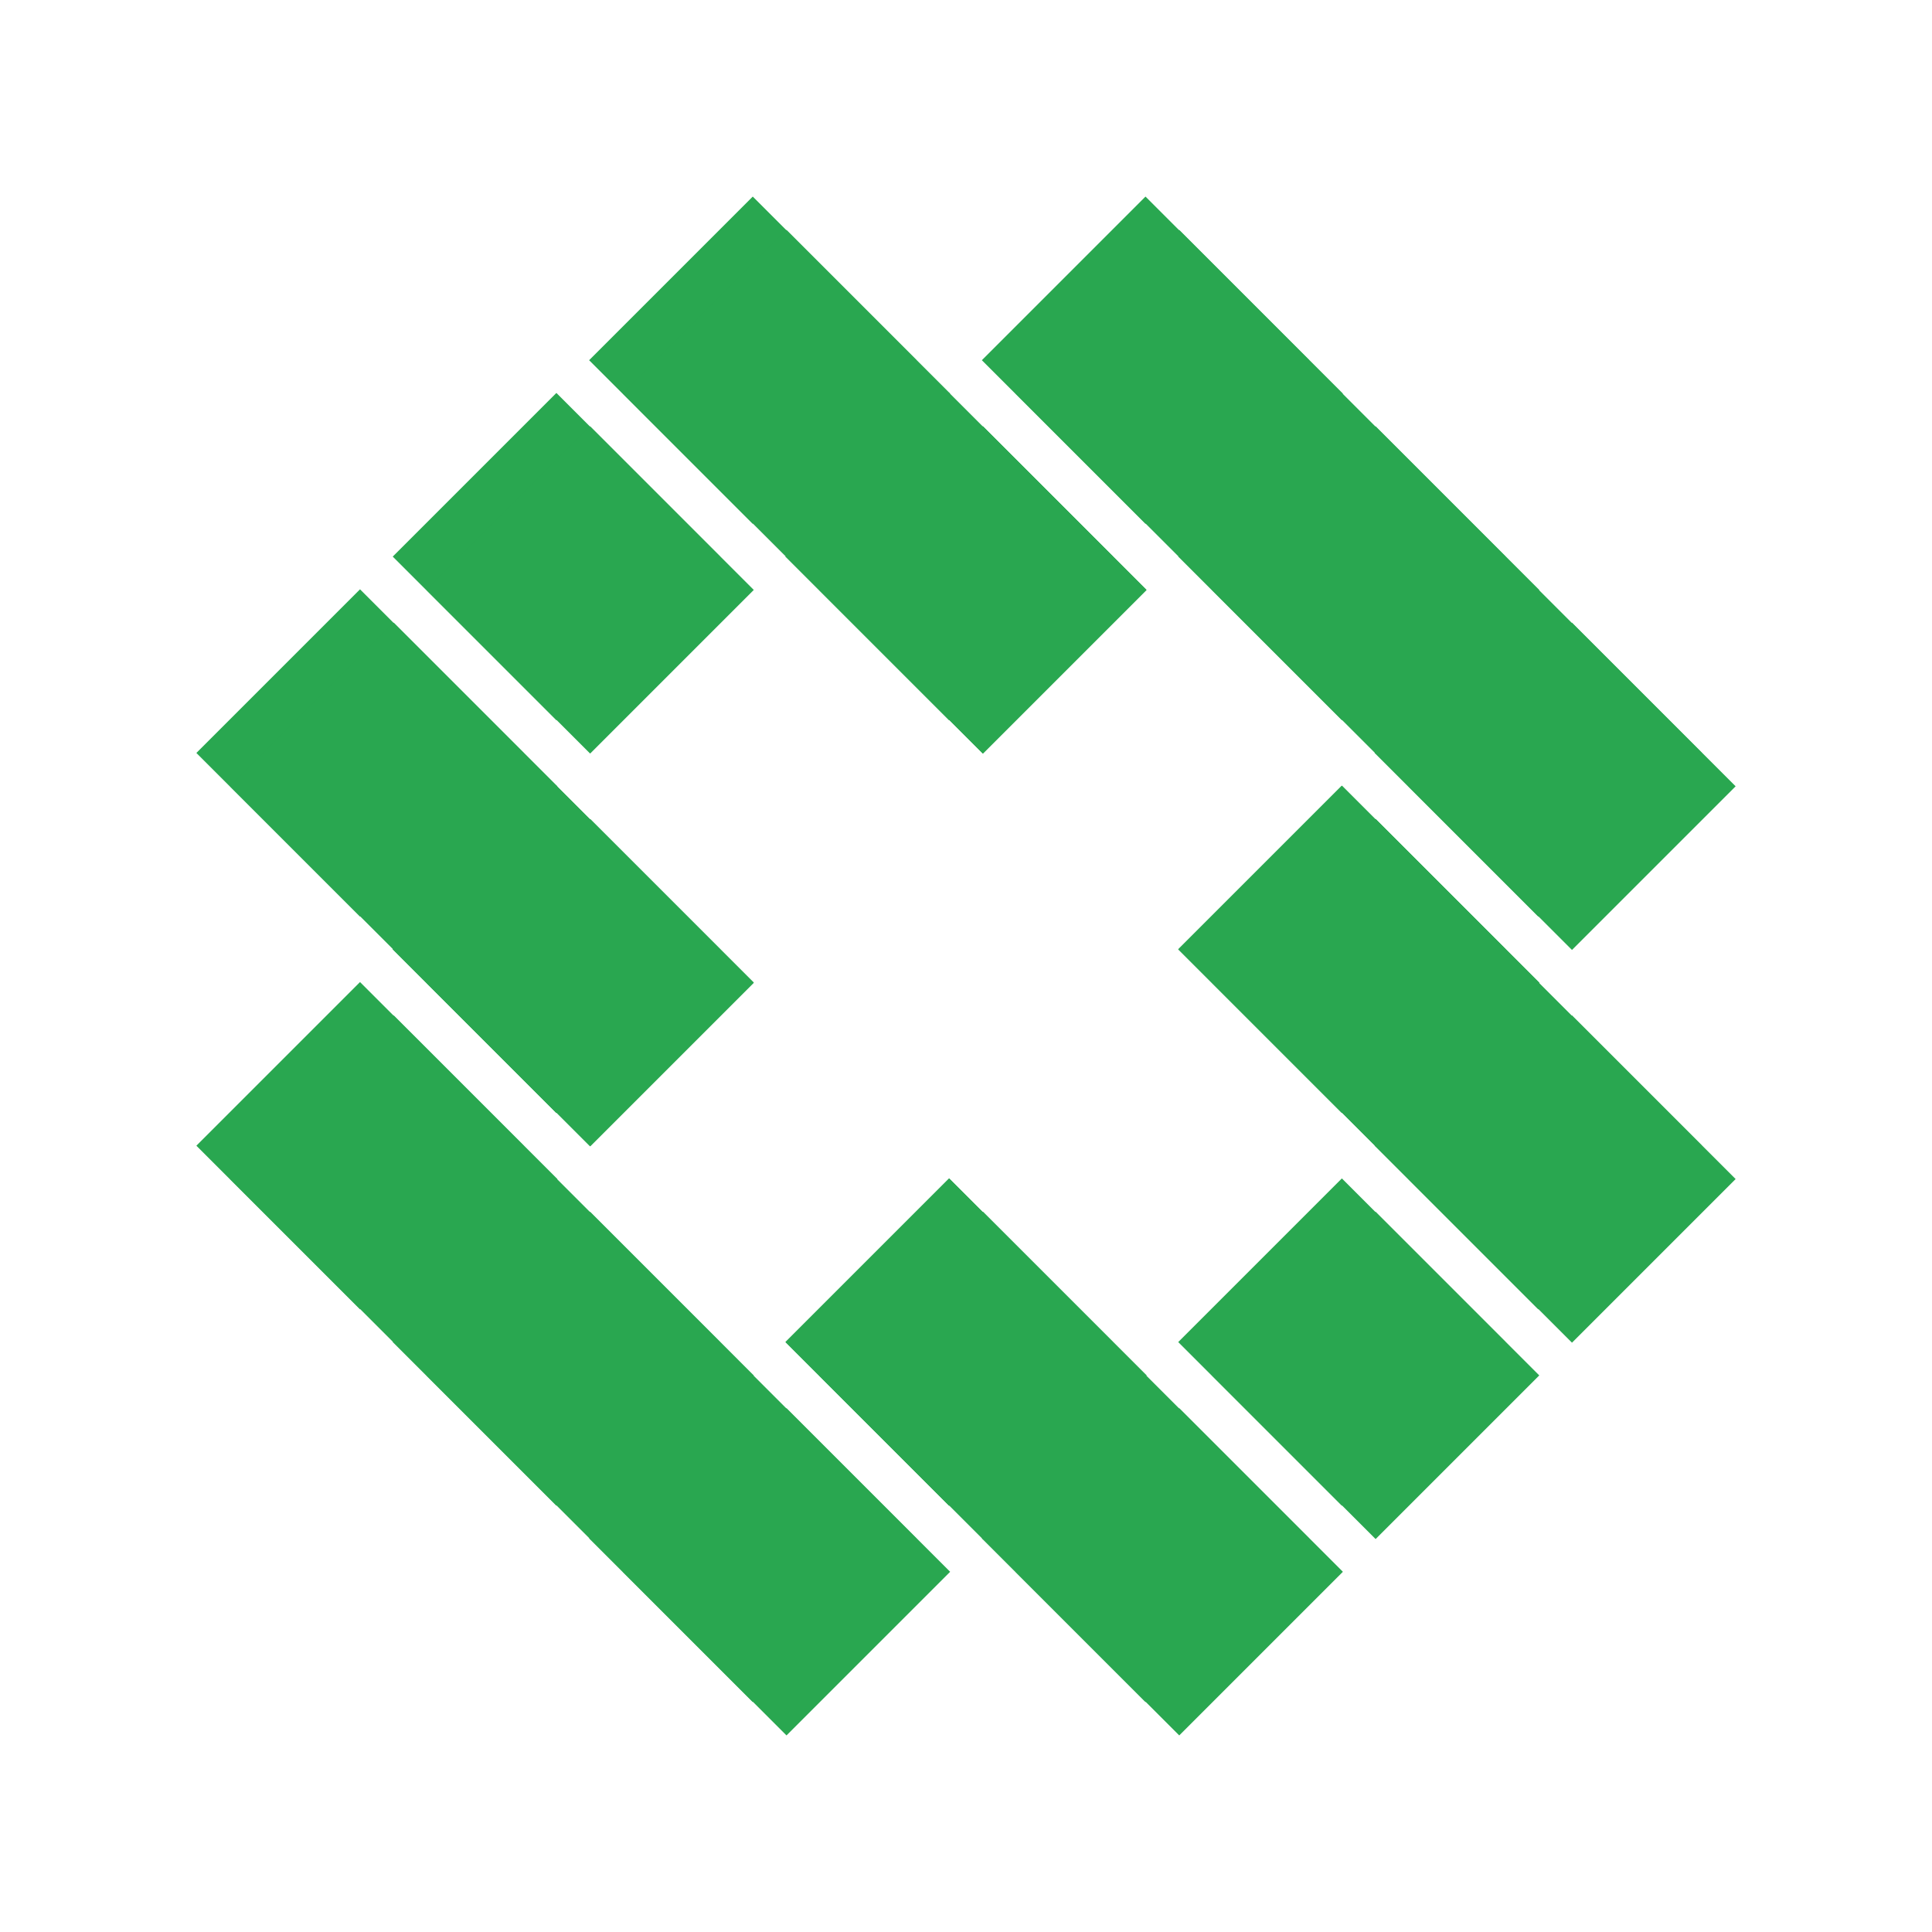 <svg xmlns="http://www.w3.org/2000/svg" xmlns:xlink="http://www.w3.org/1999/xlink" width="834.826" height="834.826" viewBox="0 0 834.826 834.826" fill="none">
<path d="M494.975 84.939L565.686 155.65L494.975 226.361L424.264 155.65L494.975 84.939Z"   fill="#29A750" >
</path>
<path d="M579.828 169.792L650.538 240.503L579.828 311.213L509.117 240.503L579.828 169.792Z"   fill="#29A750" >
</path>
<path d="M579.828 339.497L650.538 410.208L579.828 480.919L509.117 410.208L579.828 339.497Z"   fill="#29A750" >
</path>
<path d="M410.122 169.792L480.833 240.502L410.122 311.213L339.412 240.502L410.122 169.792Z"   fill="#29A750" >
</path>
<path d="M664.68 254.645L735.391 325.355L664.68 396.066L593.97 325.355L664.68 254.645Z"   fill="#29A750" >
</path>
<path d="M84.853 495.061L155.564 565.771L226.275 495.061L155.564 424.35L84.853 495.061Z"   fill="#29A750" >
</path>
<path d="M169.706 579.914L240.417 650.624L311.127 579.914L240.417 509.203L169.706 579.914Z"   fill="#29A750" >
</path>
<path d="M339.412 579.914L410.122 650.624L480.833 579.914L410.122 509.203L339.412 579.914Z"   fill="#29A750" >
</path>
<path d="M169.706 410.208L240.417 480.919L311.127 410.208L240.417 339.497L169.706 410.208Z"   fill="#29A750" >
</path>
<path d="M254.559 664.766L325.27 735.477L395.98 664.766L325.27 594.056L254.559 664.766Z"   fill="#29A750" >
</path>
<path d="M735.391 495.061L664.68 565.772L593.97 495.061L664.68 424.35L735.391 495.061Z"   fill="#29A750" >
</path>
<path d="M650.538 579.914L579.828 650.625L509.117 579.914L579.828 509.203L650.538 579.914Z"   fill="#29A750" >
</path>
<path d="M480.833 579.914L410.122 650.624L339.412 579.914L410.122 509.203L480.833 579.914Z"   fill="#29A750" >
</path>
<path d="M650.539 410.208L579.828 480.919L509.117 410.208L579.828 339.497L650.539 410.208Z"   fill="#29A750" >
</path>
<path d="M565.686 664.766L494.975 735.477L424.265 664.766L494.975 594.056L565.686 664.766Z"   fill="#29A750" >
</path>
<path d="M325.269 84.939L254.559 155.65L325.269 226.36L395.98 155.65L325.269 84.939Z"   fill="#29A750" >
</path>
<path d="M240.417 169.792L169.706 240.503L240.417 311.213L311.127 240.503L240.417 169.792Z"   fill="#29A750" >
</path>
<path d="M240.417 339.497L169.706 410.208L240.417 480.919L311.127 410.208L240.417 339.497Z"   fill="#29A750" >
</path>
<path d="M410.122 169.792L339.412 240.502L410.122 311.213L480.833 240.502L410.122 169.792Z"   fill="#29A750" >
</path>
<path d="M155.564 254.644L84.853 325.355L155.564 396.066L226.274 325.355L155.564 254.644Z"   fill="#29A750" >
</path>
<path d="M509.557 99.348L580.268 170.059L509.557 240.77L438.846 170.059L509.557 99.348Z"   fill="#29A750" >
</path>
<path d="M594.41 184.201L665.12 254.912L594.41 325.623L523.699 254.912L594.41 184.201Z"   fill="#29A750" >
</path>
<path d="M594.41 353.907L665.121 424.617L594.41 495.328L523.699 424.617L594.41 353.907Z"   fill="#29A750" >
</path>
<path d="M424.704 184.201L495.415 254.912L424.704 325.622L353.993 254.912L424.704 184.201Z"   fill="#29A750" >
</path>
<path d="M679.263 269.054L749.973 339.765L679.263 410.475L608.552 339.765L679.263 269.054Z"   fill="#29A750" >
</path>
<path d="M99.435 509.47L170.146 580.181L240.856 509.47L170.146 438.76L99.435 509.47Z"   fill="#29A750" >
</path>
<path d="M184.288 594.323L254.999 665.034L325.709 594.323L254.999 523.612L184.288 594.323Z"   fill="#29A750" >
</path>
<path d="M353.993 594.323L424.704 665.034L495.415 594.323L424.704 523.612L353.993 594.323Z"   fill="#29A750" >
</path>
<path d="M184.288 424.617L254.999 495.328L325.709 424.617L254.999 353.907L184.288 424.617Z"   fill="#29A750" >
</path>
<path d="M269.141 679.176L339.851 749.887L410.562 679.176L339.851 608.465L269.141 679.176Z"   fill="#29A750" >
</path>
<path d="M749.973 509.47L679.263 580.181L608.552 509.47L679.263 438.76L749.973 509.47Z"   fill="#29A750" >
</path>
<path d="M665.121 594.323L594.41 665.034L523.699 594.323L594.41 523.612L665.121 594.323Z"   fill="#29A750" >
</path>
<path d="M495.415 594.323L424.704 665.034L353.994 594.323L424.704 523.612L495.415 594.323Z"   fill="#29A750" >
</path>
<path d="M665.121 424.617L594.41 495.328L523.699 424.617L594.41 353.907L665.121 424.617Z"   fill="#29A750" >
</path>
<path d="M580.268 679.176L509.557 749.887L438.846 679.176L509.557 608.465L580.268 679.176Z"   fill="#29A750" >
</path>
<path d="M339.852 99.348L269.141 170.059L339.852 240.77L410.562 170.059L339.852 99.348Z"   fill="#29A750" >
</path>
<path d="M254.999 184.201L184.288 254.912L254.999 325.623L325.709 254.912L254.999 184.201Z"   fill="#29A750" >
</path>
<path d="M254.999 353.907L184.288 424.617L254.999 495.328L325.709 424.617L254.999 353.907Z"   fill="#29A750" >
</path>
<path d="M424.704 184.201L353.993 254.912L424.704 325.622L495.415 254.912L424.704 184.201Z"   fill="#29A750" >
</path>
<path d="M170.146 269.054L99.435 339.764L170.146 410.475L240.856 339.764L170.146 269.054Z"   fill="#29A750" >
</path>
</svg>
